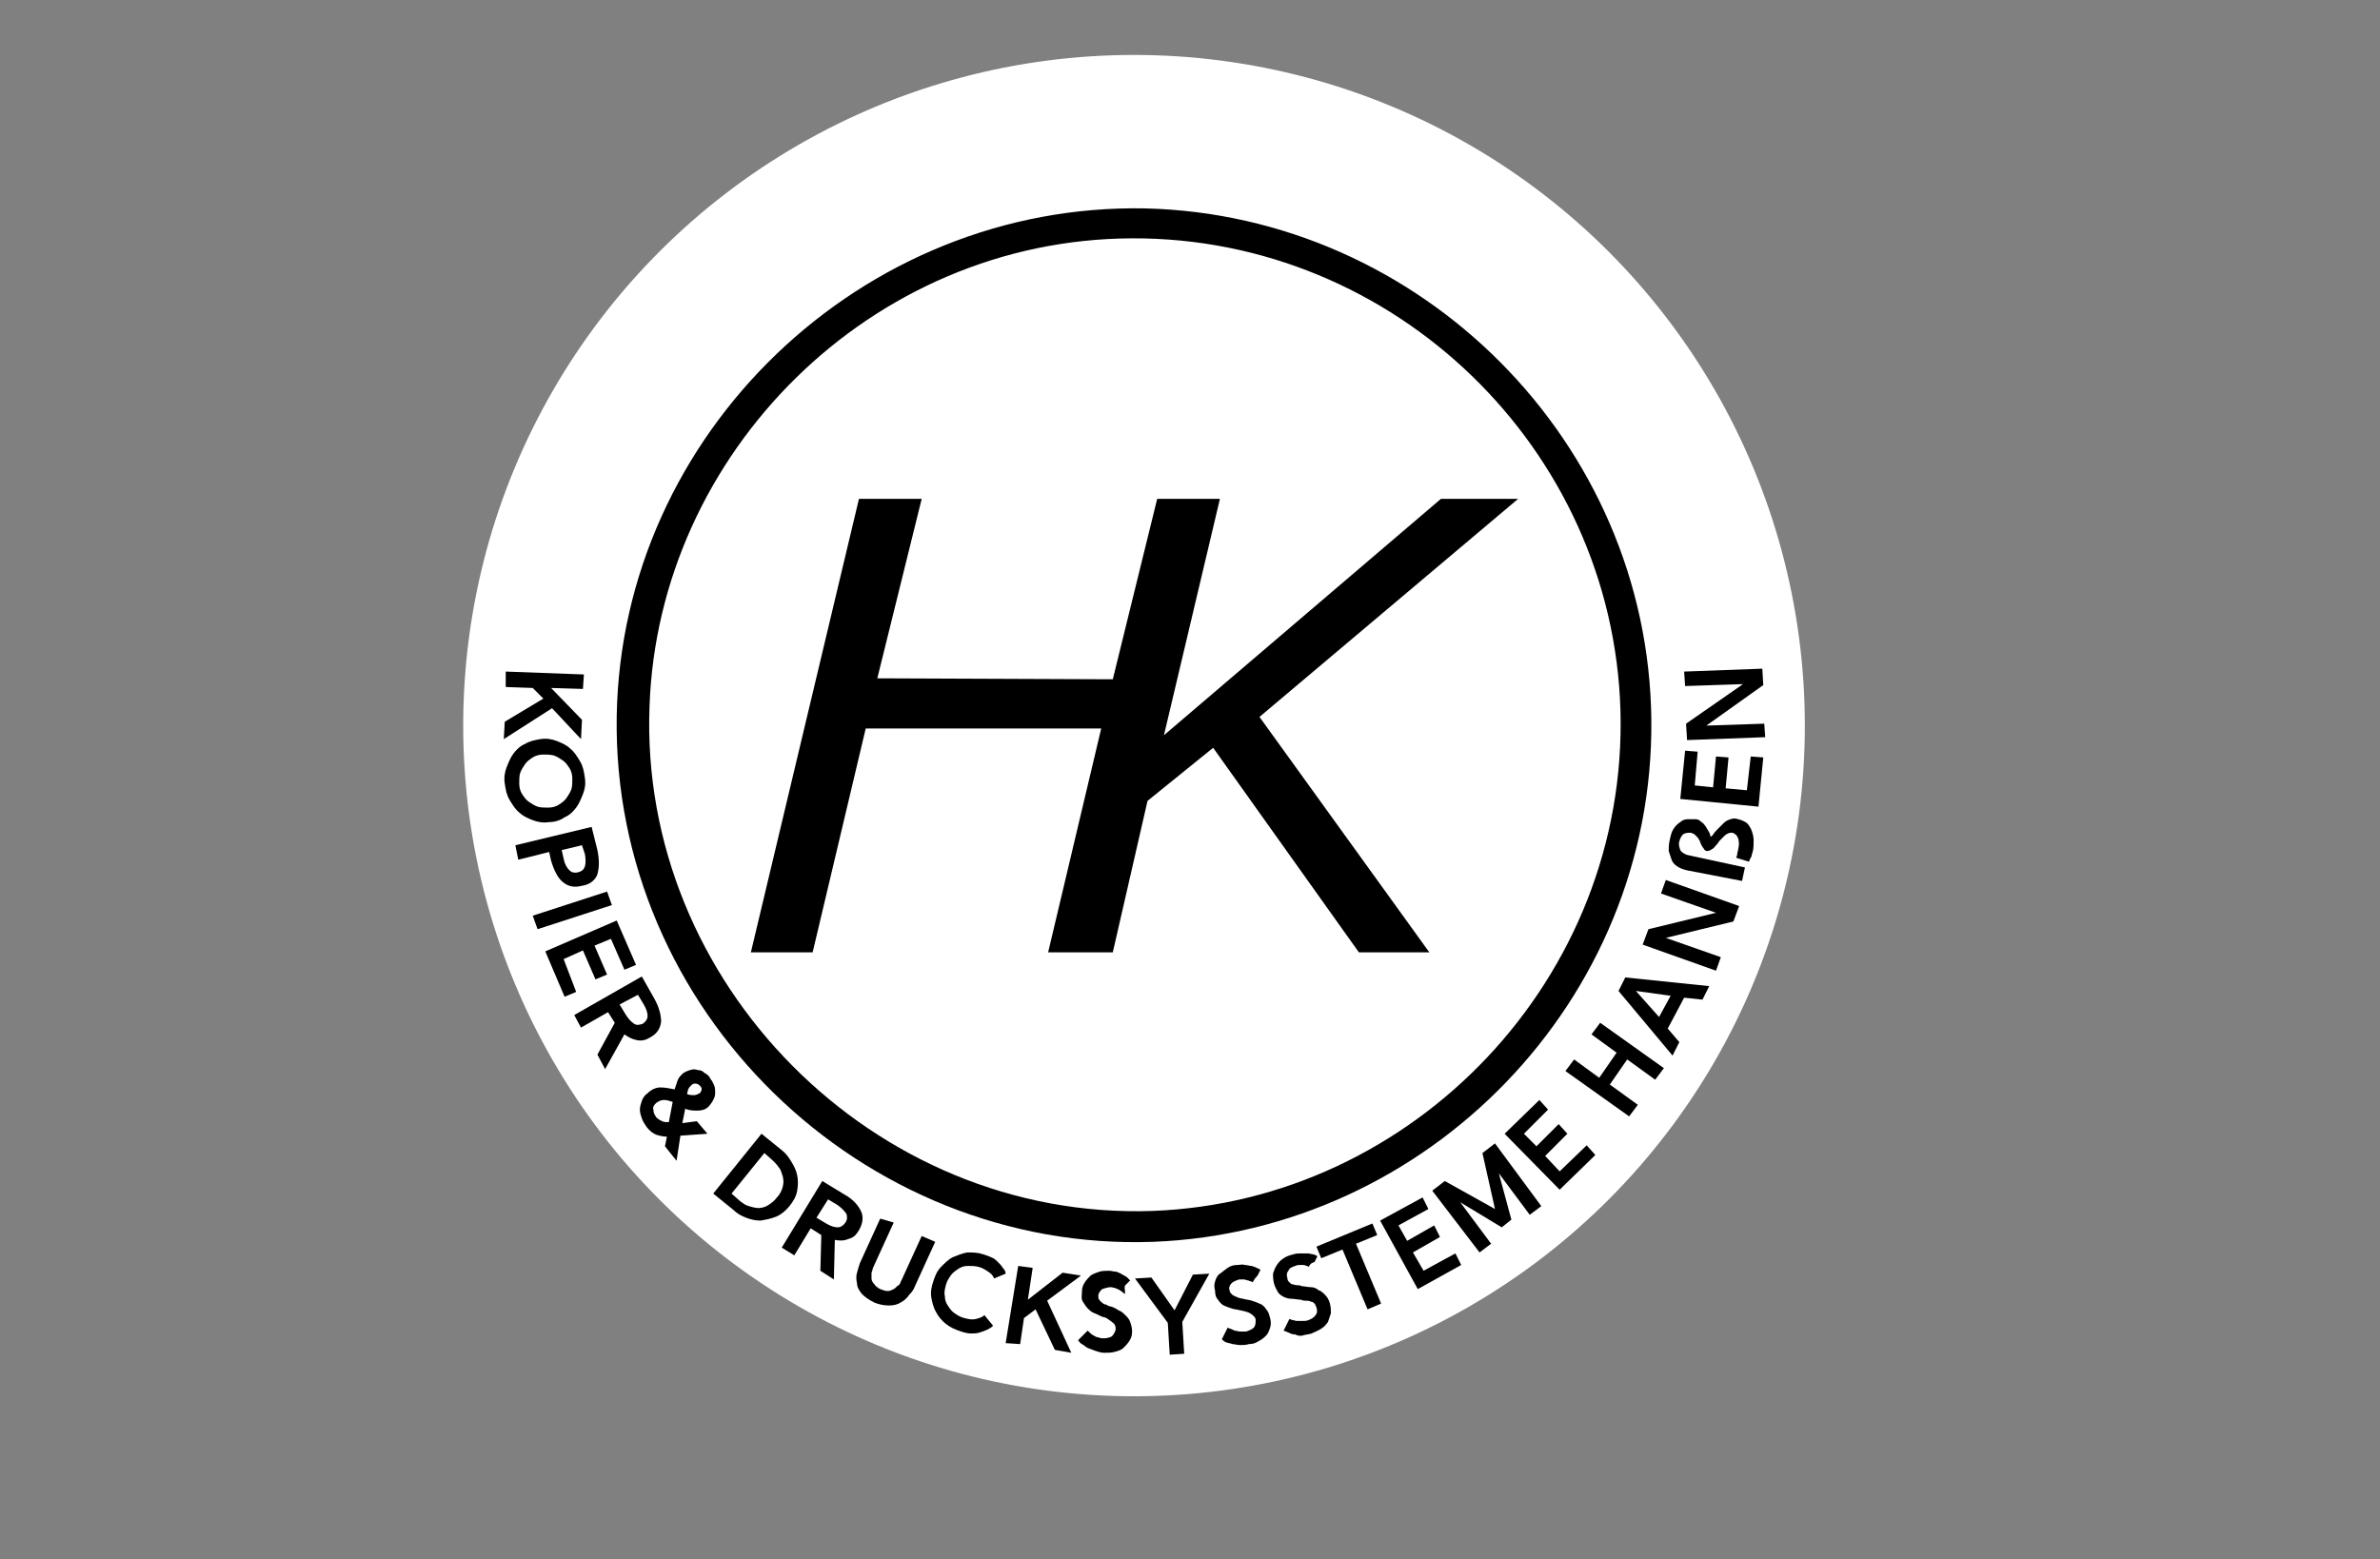 <?xml version="1.0" encoding="utf-8"?>
<!-- Generator: Adobe Illustrator 26.0.2, SVG Export Plug-In . SVG Version: 6.00 Build 0)  -->
<svg version="1.1" id="Ebene_1" xmlns="http://www.w3.org/2000/svg" xmlns:xlink="http://www.w3.org/1999/xlink" x="0px" y="0px"
	 viewBox="0 0 246.6 161.6" style="enable-background:new 0 0 246.6 161.6;" xml:space="preserve">
<rect x="0" y="0" width="246.6" height="161.6" fill="#808080" stroke="none"/>
<style type="text/css">
	.st0{fill-rule:evenodd;clip-rule:evenodd;fill:#FFFFFF;stroke:#FFFFFF;stroke-width:0.612;stroke-miterlimit:10;}
	.st1{fill-rule:evenodd;clip-rule:evenodd;fill:#FFFFFF;stroke:#000000;stroke-width:0.457;stroke-miterlimit:10;}
	.st2{fill-rule:evenodd;clip-rule:evenodd;}
</style>
<circle class="st0" cx="117.5" cy="75.2" r="69.2"/>
<circle class="st1" cx="117.5" cy="75.2" r="51.6"/>
<path id="Farbfüllung_1" class="st2" d="M117.3,24.7c27.2-0.1,49.8,21.8,50.6,48.9c0.8,27.7-21.4,50.9-48.5,51.9
	c-28.9,1-53.2-23.7-52.1-52.3C68.2,47,90.2,24.8,117.3,24.7z M119.5,128.7c28.4-1.1,51.9-25,51.6-54.1c-0.3-28.8-23.9-52.3-52.4-53
	C89.3,21,64.4,44.9,63.9,74.2C63.4,104.7,89.3,129.8,119.5,128.7z M77.8,98.7h6.4l5.5-23.2h24.4l-5.5,23.2h6.7l3.6-15.7l6.8-5.5
	l15.1,21.2h7.3l-17.6-24.4l26.8-22.6h-8l-28.7,24.5l5.8-24.5h-6.5l-4.6,18.7l-24.4-0.1l4.6-18.6H89L77.8,98.7z"/>
<rect x="-375.7" y="281.3" transform="matrix(0.982 -0.19 0.19 0.982 -66.012 -65.555)" style="fill-rule:evenodd;clip-rule:evenodd;fill:none;" width="2" height="60"/>
<g>
	<path d="M52.4,69.6l8.1,0.3l-0.1,1.5l-3.3-0.1l0,0l3.2,3.3l-0.1,2l-3-3.2l-5,3.2l0.1-1.8l4-2.4l-1.1-1.1l-2.8-0.1L52.4,69.6z"/>
	<path d="M56.9,85.2c-0.6,0.1-1.2,0-1.7-0.2c-0.5-0.2-1-0.4-1.4-0.8c-0.4-0.3-0.7-0.8-1-1.3c-0.3-0.5-0.4-1-0.5-1.7
		c-0.1-0.6,0-1.2,0.2-1.7c0.2-0.5,0.4-1,0.7-1.4c0.3-0.4,0.7-0.8,1.2-1c0.5-0.3,1-0.4,1.6-0.5s1.2,0,1.7,0.2c0.5,0.2,1,0.4,1.4,0.8
		c0.4,0.3,0.7,0.8,1,1.3c0.3,0.5,0.4,1,0.5,1.7s0,1.2-0.2,1.7c-0.2,0.5-0.4,1-0.7,1.4s-0.7,0.8-1.2,1C58.1,85,57.5,85.2,56.9,85.2z
		 M56.8,83.7c0.4,0,0.8-0.1,1.1-0.3c0.3-0.2,0.6-0.4,0.8-0.7c0.2-0.3,0.4-0.6,0.5-0.9c0.1-0.3,0.1-0.7,0.1-1.1
		c0-0.4-0.1-0.8-0.3-1.1c-0.2-0.3-0.4-0.6-0.7-0.8c-0.3-0.2-0.6-0.4-0.9-0.5c-0.4-0.1-0.7-0.1-1.1-0.1c-0.4,0-0.8,0.1-1.1,0.3
		s-0.6,0.4-0.8,0.7c-0.2,0.3-0.4,0.6-0.5,0.9c-0.1,0.3-0.1,0.7-0.1,1.1c0,0.4,0.1,0.8,0.3,1.1c0.2,0.3,0.4,0.6,0.7,0.8
		c0.3,0.2,0.6,0.4,0.9,0.5C56,83.7,56.4,83.7,56.8,83.7z"/>
	<path d="M53.7,89.1l-0.3-1.5l7.9-1.9l0.6,2.4c0.2,1,0.2,1.8,0,2.5c-0.2,0.6-0.8,1.1-1.6,1.2c-0.8,0.2-1.4,0.1-2-0.4
		c-0.5-0.4-0.9-1.2-1.2-2.2l-0.2-0.9L53.7,89.1z M60.3,87.6l-2.1,0.5l0.2,0.9c0.1,0.5,0.3,0.9,0.6,1.2c0.2,0.2,0.5,0.3,0.9,0.2
		c0.4-0.1,0.6-0.3,0.7-0.6c0.1-0.3,0.1-0.8,0-1.3L60.3,87.6z"/>
	<path d="M55.7,96.3l-0.5-1.4l7.7-2.5l0.5,1.4L55.7,96.3z"/>
	<path d="M59.7,102.8l-1.2,0.5l-2-4.7l7.4-3.2l2,4.6l-1.2,0.5l-1.4-3.2L61.6,98l1.3,3l-1.2,0.5l-1.3-3l-2,0.9L59.7,102.8z"/>
	<path d="M63.7,106l-0.7-1.1l-2.8,1.6l-0.7-1.3l7-4l1.3,2.3c0.5,0.9,0.7,1.7,0.7,2.4c-0.1,0.7-0.4,1.2-1.1,1.6
		c-0.5,0.3-0.9,0.4-1.4,0.3c-0.5-0.1-0.9-0.3-1.3-0.6l-2,3.6l-0.8-1.5L63.7,106z M64.2,104.1l0.6,1c0.3,0.5,0.6,0.8,0.9,1
		c0.3,0.2,0.6,0.1,0.9,0c0.3-0.2,0.5-0.5,0.5-0.8c0-0.3-0.1-0.7-0.4-1.2l-0.6-1L64.2,104.1z"/>
	<path d="M70.5,117.7l-0.4,2.6l-1.2-1.5l0.2-1c-0.4,0-0.8-0.1-1.1-0.2c-0.3-0.1-0.7-0.4-1-0.8c-0.2-0.3-0.4-0.6-0.5-0.9
		s-0.2-0.6-0.2-0.9c0-0.3,0.1-0.6,0.2-0.9c0.1-0.3,0.3-0.6,0.6-0.8c0.4-0.4,0.9-0.6,1.3-0.6c0.5,0,1,0.1,1.5,0.2
		c0.1-0.3,0.2-0.6,0.3-0.9c0.1-0.3,0.3-0.5,0.5-0.7c0.2-0.2,0.5-0.3,0.8-0.4c0.3-0.1,0.5-0.1,0.8,0c0.3,0,0.5,0.1,0.7,0.3
		c0.2,0.1,0.5,0.3,0.6,0.6c0.2,0.2,0.3,0.5,0.4,0.7c0.1,0.2,0.1,0.5,0.1,0.8c0,0.3-0.1,0.5-0.2,0.7s-0.3,0.5-0.5,0.7
		c-0.3,0.3-0.7,0.4-1.1,0.4c-0.4,0-0.9,0-1.3-0.2l-0.3,1.5l1.5-0.2l1.1,1.3L70.5,117.7z M69.7,114.2c-0.3-0.1-0.6-0.2-0.9-0.2
		s-0.5,0.1-0.8,0.3c-0.2,0.2-0.4,0.4-0.3,0.7c0,0.3,0.1,0.5,0.3,0.8c0.2,0.2,0.4,0.3,0.6,0.4c0.2,0.1,0.5,0.1,0.7,0.1L69.7,114.2z
		 M71.2,113.4c0.3,0.1,0.5,0.1,0.7,0.1s0.4-0.1,0.6-0.2c0.1-0.1,0.2-0.3,0.2-0.4c0-0.2-0.1-0.3-0.2-0.4c-0.1-0.1-0.3-0.2-0.4-0.2
		c-0.2,0-0.3,0-0.5,0.2c-0.1,0.1-0.2,0.2-0.3,0.4C71.3,113,71.2,113.2,71.2,113.4z"/>
	<path d="M78.9,117.5l2.1,1.7c0.4,0.3,0.7,0.7,1,1.2s0.5,0.9,0.6,1.4c0.1,0.5,0.1,1,0,1.6c-0.1,0.6-0.4,1.1-0.8,1.6
		c-0.4,0.5-0.9,0.9-1.4,1.1c-0.5,0.2-1,0.3-1.6,0.4c-0.5,0-1-0.1-1.5-0.3c-0.5-0.2-0.9-0.4-1.3-0.8l-2.1-1.7L78.9,117.5z
		 M75.8,123.7l0.9,0.8c0.3,0.2,0.5,0.4,0.9,0.5c0.3,0.1,0.7,0.2,1,0.2s0.7-0.1,1-0.3c0.3-0.2,0.6-0.4,0.9-0.8
		c0.3-0.3,0.5-0.7,0.6-1.1c0.1-0.4,0.1-0.7,0-1.1c-0.1-0.3-0.2-0.7-0.4-0.9c-0.2-0.3-0.4-0.5-0.6-0.7l-0.9-0.8L75.8,123.7z"/>
	<path d="M85.1,128l-1.1-0.7l-1.7,2.8l-1.3-0.8l4.2-6.9l2.3,1.4c0.9,0.5,1.4,1.1,1.7,1.7c0.3,0.6,0.2,1.3-0.2,2
		c-0.3,0.5-0.6,0.8-1.1,0.9c-0.4,0.2-0.9,0.2-1.4,0.1l-0.1,4.1l-1.4-0.9L85.1,128z M84.6,126.2l1,0.6c0.5,0.3,0.9,0.4,1.2,0.4
		c0.3,0,0.6-0.2,0.8-0.5c0.2-0.3,0.2-0.6,0.1-0.9c-0.2-0.3-0.5-0.6-0.9-0.9l-1-0.6L84.6,126.2z"/>
	<path d="M92.6,126.7l-2.1,4.6c-0.1,0.2-0.1,0.4-0.2,0.6c0,0.2,0,0.4,0,0.6c0,0.2,0.1,0.4,0.3,0.6c0.1,0.2,0.4,0.4,0.6,0.5
		c0.3,0.1,0.5,0.2,0.8,0.2c0.2,0,0.4-0.1,0.6-0.2c0.2-0.1,0.3-0.3,0.5-0.4s0.2-0.4,0.3-0.5l2.1-4.6l1.4,0.6l-2.1,4.6
		c-0.1,0.3-0.3,0.6-0.6,0.9c-0.2,0.3-0.5,0.6-0.9,0.8c-0.3,0.2-0.7,0.3-1.2,0.3c-0.5,0-1-0.1-1.5-0.3c-0.6-0.3-1-0.6-1.3-0.9
		c-0.3-0.4-0.5-0.7-0.5-1.1c-0.1-0.4-0.1-0.8,0-1.1c0.1-0.4,0.2-0.7,0.3-1l2.1-4.6L92.6,126.7z"/>
	<path d="M103,132.5c-0.1-0.3-0.3-0.5-0.6-0.7s-0.6-0.4-1-0.5c-0.4-0.1-0.7-0.1-1.1-0.1c-0.4,0-0.7,0.1-1,0.3
		c-0.3,0.2-0.6,0.4-0.8,0.7c-0.2,0.3-0.4,0.6-0.5,1c-0.1,0.4-0.2,0.8-0.1,1.1c0,0.4,0.1,0.7,0.3,1c0.2,0.3,0.4,0.6,0.7,0.8
		c0.3,0.2,0.6,0.4,1,0.5c0.4,0.1,0.8,0.2,1.2,0.1c0.4-0.1,0.7-0.2,0.9-0.4l0.9,1.1c-0.2,0.2-0.4,0.3-0.6,0.4
		c-0.2,0.1-0.5,0.2-0.8,0.3c-0.3,0.1-0.6,0.1-0.9,0.1s-0.7-0.1-1-0.2c-0.6-0.2-1.1-0.4-1.6-0.8c-0.4-0.3-0.8-0.8-1-1.2
		c-0.3-0.5-0.4-1-0.5-1.5c-0.1-0.6,0-1.1,0.2-1.7c0.2-0.6,0.4-1.1,0.8-1.5c0.4-0.4,0.8-0.8,1.2-1c0.5-0.2,1-0.4,1.5-0.5
		c0.6,0,1.1,0,1.7,0.2c0.3,0.1,0.6,0.2,0.8,0.3c0.3,0.1,0.5,0.3,0.7,0.5c0.2,0.2,0.4,0.4,0.5,0.6c0.2,0.2,0.3,0.4,0.3,0.6L103,132.5
		z"/>
	<path d="M104.2,139.2l1.3-8l1.5,0.2l-0.5,3.3l0,0l3.6-2.8l1.9,0.3l-3.5,2.6l2.5,5.4l-1.7-0.3l-2-4.2l-1.2,0.9l-0.4,2.7L104.2,139.2
		z"/>
	<path d="M116.5,134.1c0,0-0.1-0.1-0.2-0.2c-0.1-0.1-0.2-0.1-0.3-0.2c-0.1-0.1-0.3-0.1-0.4-0.2c-0.2,0-0.3-0.1-0.5-0.1
		c-0.3,0-0.6,0.1-0.9,0.2c-0.2,0.2-0.4,0.4-0.4,0.7c0,0.2,0,0.3,0.1,0.4c0.1,0.1,0.1,0.2,0.3,0.3c0.1,0.1,0.2,0.2,0.4,0.2
		c0.2,0.1,0.3,0.2,0.5,0.2c0.3,0.1,0.5,0.2,0.8,0.4c0.3,0.1,0.5,0.3,0.7,0.5c0.2,0.2,0.4,0.4,0.5,0.7c0.1,0.3,0.2,0.6,0.2,1
		c0,0.4-0.1,0.7-0.3,1c-0.2,0.3-0.4,0.5-0.6,0.7c-0.2,0.2-0.5,0.3-0.9,0.4c-0.3,0.1-0.7,0.1-1.1,0.1c-0.3,0-0.6-0.1-0.9-0.2
		c-0.3-0.1-0.5-0.2-0.8-0.3c-0.2-0.1-0.4-0.3-0.6-0.4c-0.2-0.1-0.3-0.3-0.4-0.4c0.2-0.2,0.3-0.3,0.5-0.5c0.2-0.2,0.3-0.3,0.5-0.5
		c0,0,0.1,0.1,0.2,0.2c0.1,0.1,0.2,0.2,0.4,0.3c0.2,0.1,0.3,0.2,0.5,0.2c0.2,0.1,0.4,0.1,0.6,0.1c0.3,0,0.6-0.1,0.8-0.2
		c0.2-0.2,0.3-0.4,0.4-0.7c0-0.2,0-0.3-0.1-0.5s-0.2-0.2-0.3-0.3c-0.1-0.1-0.3-0.2-0.4-0.3c-0.2-0.1-0.3-0.2-0.5-0.2
		c-0.3-0.1-0.6-0.3-0.9-0.4c-0.3-0.1-0.5-0.3-0.7-0.5c-0.2-0.2-0.3-0.4-0.5-0.7s-0.1-0.6-0.1-1c0-0.4,0.1-0.7,0.3-1
		c0.2-0.3,0.4-0.5,0.6-0.7c0.3-0.2,0.6-0.3,0.9-0.4c0.3-0.1,0.7-0.1,1-0.1c0.3,0,0.5,0.1,0.8,0.1c0.2,0.1,0.5,0.2,0.6,0.3
		c0.2,0.1,0.4,0.2,0.5,0.3c0.1,0.1,0.2,0.2,0.3,0.3c-0.2,0.2-0.3,0.3-0.5,0.5S116.7,134,116.5,134.1z"/>
	<path d="M121.2,140.4l-0.2-3.3l-3.4-4.6l1.7-0.1l2.4,3.4l0,0l1.9-3.7l1.7-0.1l-2.8,5l0.2,3.3L121.2,140.4z"/>
	<path d="M129.8,132.9c0,0-0.1-0.1-0.2-0.1c-0.1,0-0.2-0.1-0.3-0.1s-0.3-0.1-0.4-0.1c-0.2,0-0.3,0-0.5,0c-0.3,0.1-0.6,0.2-0.8,0.4
		c-0.2,0.2-0.3,0.5-0.2,0.7c0,0.2,0.1,0.3,0.2,0.4c0.1,0.1,0.2,0.2,0.3,0.2c0.1,0.1,0.3,0.1,0.4,0.2c0.2,0,0.3,0.1,0.5,0.1
		c0.3,0.1,0.6,0.1,0.9,0.2c0.3,0.1,0.6,0.2,0.8,0.3c0.3,0.1,0.5,0.3,0.7,0.6c0.2,0.2,0.3,0.5,0.4,0.9c0.1,0.4,0.1,0.7,0,1
		c-0.1,0.3-0.2,0.6-0.4,0.8c-0.2,0.2-0.4,0.4-0.8,0.6c-0.3,0.2-0.6,0.3-1,0.3c-0.3,0.1-0.6,0.1-0.9,0.1c-0.3,0-0.6-0.1-0.8-0.1
		c-0.2-0.1-0.5-0.1-0.7-0.2c-0.2-0.1-0.3-0.2-0.4-0.3c0.1-0.2,0.2-0.4,0.3-0.6c0.1-0.2,0.2-0.4,0.3-0.6c0.1,0,0.1,0.1,0.3,0.1
		c0.1,0.1,0.3,0.1,0.4,0.2c0.2,0,0.4,0.1,0.6,0.1c0.2,0,0.4,0,0.6,0c0.3-0.1,0.6-0.2,0.8-0.4c0.2-0.2,0.2-0.5,0.2-0.8
		c0-0.2-0.1-0.3-0.2-0.4c-0.1-0.1-0.2-0.2-0.4-0.3c-0.1-0.1-0.3-0.1-0.5-0.2c-0.2,0-0.3-0.1-0.5-0.1c-0.3-0.1-0.7-0.1-0.9-0.2
		c-0.3-0.1-0.6-0.2-0.8-0.3c-0.2-0.1-0.4-0.3-0.6-0.6c-0.2-0.2-0.3-0.5-0.3-0.9c-0.1-0.4-0.1-0.7,0-1c0.1-0.3,0.2-0.6,0.5-0.8
		s0.5-0.4,0.8-0.6c0.3-0.2,0.6-0.3,1-0.3c0.3,0,0.5-0.1,0.8,0c0.2,0,0.5,0.1,0.7,0.1c0.2,0.1,0.4,0.1,0.5,0.2
		c0.2,0.1,0.3,0.1,0.4,0.2c-0.1,0.2-0.2,0.4-0.3,0.6C130,132.5,129.9,132.7,129.8,132.9z"/>
	<path d="M135.6,131.3c0,0-0.1-0.1-0.2-0.1c-0.1,0-0.2-0.1-0.3-0.1c-0.1,0-0.3,0-0.4,0s-0.3,0-0.5,0.1c-0.3,0.1-0.6,0.2-0.7,0.5
		c-0.2,0.2-0.2,0.5-0.1,0.8c0,0.2,0.1,0.3,0.2,0.4c0.1,0.1,0.2,0.2,0.3,0.2s0.3,0.1,0.5,0.1c0.2,0,0.3,0,0.5,0.1
		c0.3,0,0.6,0.1,0.9,0.1c0.3,0,0.6,0.1,0.8,0.3c0.3,0.1,0.5,0.3,0.7,0.5c0.2,0.2,0.4,0.5,0.5,0.9c0.1,0.4,0.1,0.7,0.1,1
		c-0.1,0.3-0.2,0.6-0.3,0.9c-0.2,0.3-0.4,0.5-0.7,0.7c-0.3,0.2-0.6,0.3-1,0.5c-0.3,0.1-0.6,0.1-0.9,0.2s-0.6,0-0.8-0.1
		c-0.3,0-0.5-0.1-0.7-0.2c-0.2-0.1-0.3-0.1-0.5-0.2c0.1-0.2,0.2-0.4,0.3-0.6c0.1-0.2,0.2-0.4,0.3-0.6c0.1,0,0.2,0.1,0.3,0.1
		c0.1,0,0.3,0.1,0.5,0.1c0.2,0,0.4,0,0.6,0c0.2,0,0.4,0,0.6-0.1c0.3-0.1,0.6-0.3,0.7-0.5c0.2-0.2,0.2-0.5,0.1-0.8
		c-0.1-0.2-0.1-0.3-0.2-0.4c-0.1-0.1-0.2-0.2-0.4-0.2c-0.1-0.1-0.3-0.1-0.5-0.1s-0.3,0-0.5-0.1c-0.3,0-0.7-0.1-1-0.1
		c-0.3,0-0.6-0.1-0.8-0.2c-0.2-0.1-0.5-0.3-0.6-0.5s-0.3-0.5-0.4-0.9c-0.1-0.4-0.1-0.7-0.1-1c0.1-0.3,0.2-0.6,0.4-0.9
		c0.2-0.3,0.4-0.5,0.7-0.7c0.3-0.2,0.6-0.3,1-0.4c0.3-0.1,0.5-0.1,0.8-0.1c0.2,0,0.5,0,0.7,0c0.2,0,0.4,0.1,0.6,0.1
		c0.2,0.1,0.3,0.1,0.4,0.2c-0.1,0.2-0.2,0.4-0.3,0.6C135.8,130.9,135.7,131.1,135.6,131.3z"/>
	<path d="M136.4,129.2l5.8-2.4l0.5,1.2l-2.2,0.9l2.6,6.2l-1.4,0.6l-2.6-6.2l-2.2,0.9L136.4,129.2z"/>
	<path d="M150.8,129.9l0.6,1.2l-4.5,2.5l-3.9-7.1l4.4-2.4l0.6,1.2l-3.1,1.7l0.9,1.6l2.8-1.6l0.6,1.2l-2.8,1.6l1.1,1.9L150.8,129.9z"
		/>
	<path d="M148.4,123.4l1.3-1l5.2,2.9l0,0l-1.3-5.8l1.3-1l4.8,6.5l-1.2,0.9l-3.2-4.3l0,0l1.3,4.8l-1,0.8l-4.3-2.6l0,0l3.2,4.3
		l-1.2,0.9L148.4,123.4z"/>
	<path d="M164.4,118.7l0.9,1l-3.7,3.6l-5.7-5.8l3.6-3.5l0.9,1l-2.5,2.5l1.3,1.3l2.3-2.3l0.9,1l-2.3,2.3l1.5,1.6L164.4,118.7z"/>
	<path d="M168.8,115.7l-6.6-4.7l0.9-1.2l2.6,1.9l1.8-2.6l-2.6-1.9l0.9-1.2l6.6,4.7l-0.9,1.2l-2.9-2.1l-1.8,2.6l2.9,2.1L168.8,115.7z
		"/>
	<path d="M174,108l-0.7,1.4l-5.6-6.7l0.7-1.4l8.7,0.9l-0.7,1.4l-1.9-0.2l-1.7,3.2L174,108z M169.5,102.7l2.4,2.7l1.2-2.2
		L169.5,102.7L169.5,102.7z"/>
	<path d="M177.8,100.6l-7.6-2.7l0.6-1.6l7-1.7l0,0l-5.7-2l0.5-1.4l7.6,2.7l-0.6,1.6l-7,1.7l0,0l5.7,2L177.8,100.6z"/>
	<path d="M174.8,90.2c-0.4-0.1-0.7-0.2-1-0.4c-0.3-0.2-0.5-0.4-0.6-0.7s-0.2-0.6-0.3-0.9c0-0.3,0-0.7,0.1-1.1
		c0.1-0.5,0.2-0.9,0.4-1.2c0.2-0.3,0.4-0.5,0.7-0.7c0.2-0.2,0.5-0.3,0.8-0.3s0.5,0,0.8,0c0.2,0,0.4,0.1,0.6,0.3
		c0.2,0.1,0.3,0.3,0.4,0.4c0.1,0.2,0.2,0.3,0.3,0.5c0.1,0.2,0.2,0.3,0.2,0.5c0,0.1,0.1,0.1,0.1,0.1c0,0,0.1-0.1,0.2-0.2
		c0.1-0.2,0.3-0.4,0.5-0.6s0.4-0.4,0.6-0.6c0.2-0.2,0.4-0.3,0.7-0.4c0.3-0.1,0.5-0.1,0.8,0c0.4,0.1,0.6,0.2,0.9,0.4
		c0.2,0.2,0.4,0.5,0.5,0.8c0.1,0.3,0.2,0.6,0.2,1c0,0.4,0,0.8-0.1,1.2c-0.1,0.2-0.1,0.5-0.2,0.6s-0.1,0.3-0.2,0.4l-1.3-0.4
		c0-0.1,0.1-0.2,0.1-0.4s0.1-0.3,0.1-0.5c0.1-0.4,0.1-0.8,0-1.1s-0.3-0.5-0.6-0.6c-0.2,0-0.3,0-0.5,0.1s-0.3,0.2-0.4,0.3
		c-0.1,0.1-0.3,0.3-0.4,0.4c-0.1,0.1-0.2,0.3-0.3,0.4c-0.2,0.2-0.3,0.4-0.5,0.5s-0.3,0.2-0.5,0.2c-0.2,0-0.3-0.1-0.4-0.3
		c-0.1-0.1-0.2-0.3-0.3-0.5c0-0.1-0.1-0.2-0.1-0.3c-0.1-0.1-0.1-0.2-0.2-0.3c-0.1-0.1-0.2-0.2-0.3-0.3c-0.1-0.1-0.2-0.1-0.4-0.2
		c-0.2,0-0.4,0-0.7,0.1c-0.2,0.1-0.4,0.4-0.5,0.8c-0.1,0.3,0,0.6,0.1,0.9c0.1,0.2,0.4,0.4,0.7,0.5l6,1.3l-0.3,1.4L174.8,90.2z"/>
	<path d="M181.4,78.4l1.3,0.1l-0.5,5.1l-8.1-0.8l0.5-5l1.3,0.1l-0.3,3.5l1.9,0.2l0.3-3.2l1.3,0.1l-0.3,3.2l2.2,0.2L181.4,78.4z"/>
	<path d="M182.9,76.4l-8.1,0.3l-0.1-1.7l5.9-4.1v0l-6,0.2l-0.1-1.5l8.1-0.3l0.1,1.7l-5.9,4.2l0,0l6-0.2L182.9,76.4z"/>
</g>
</svg>
